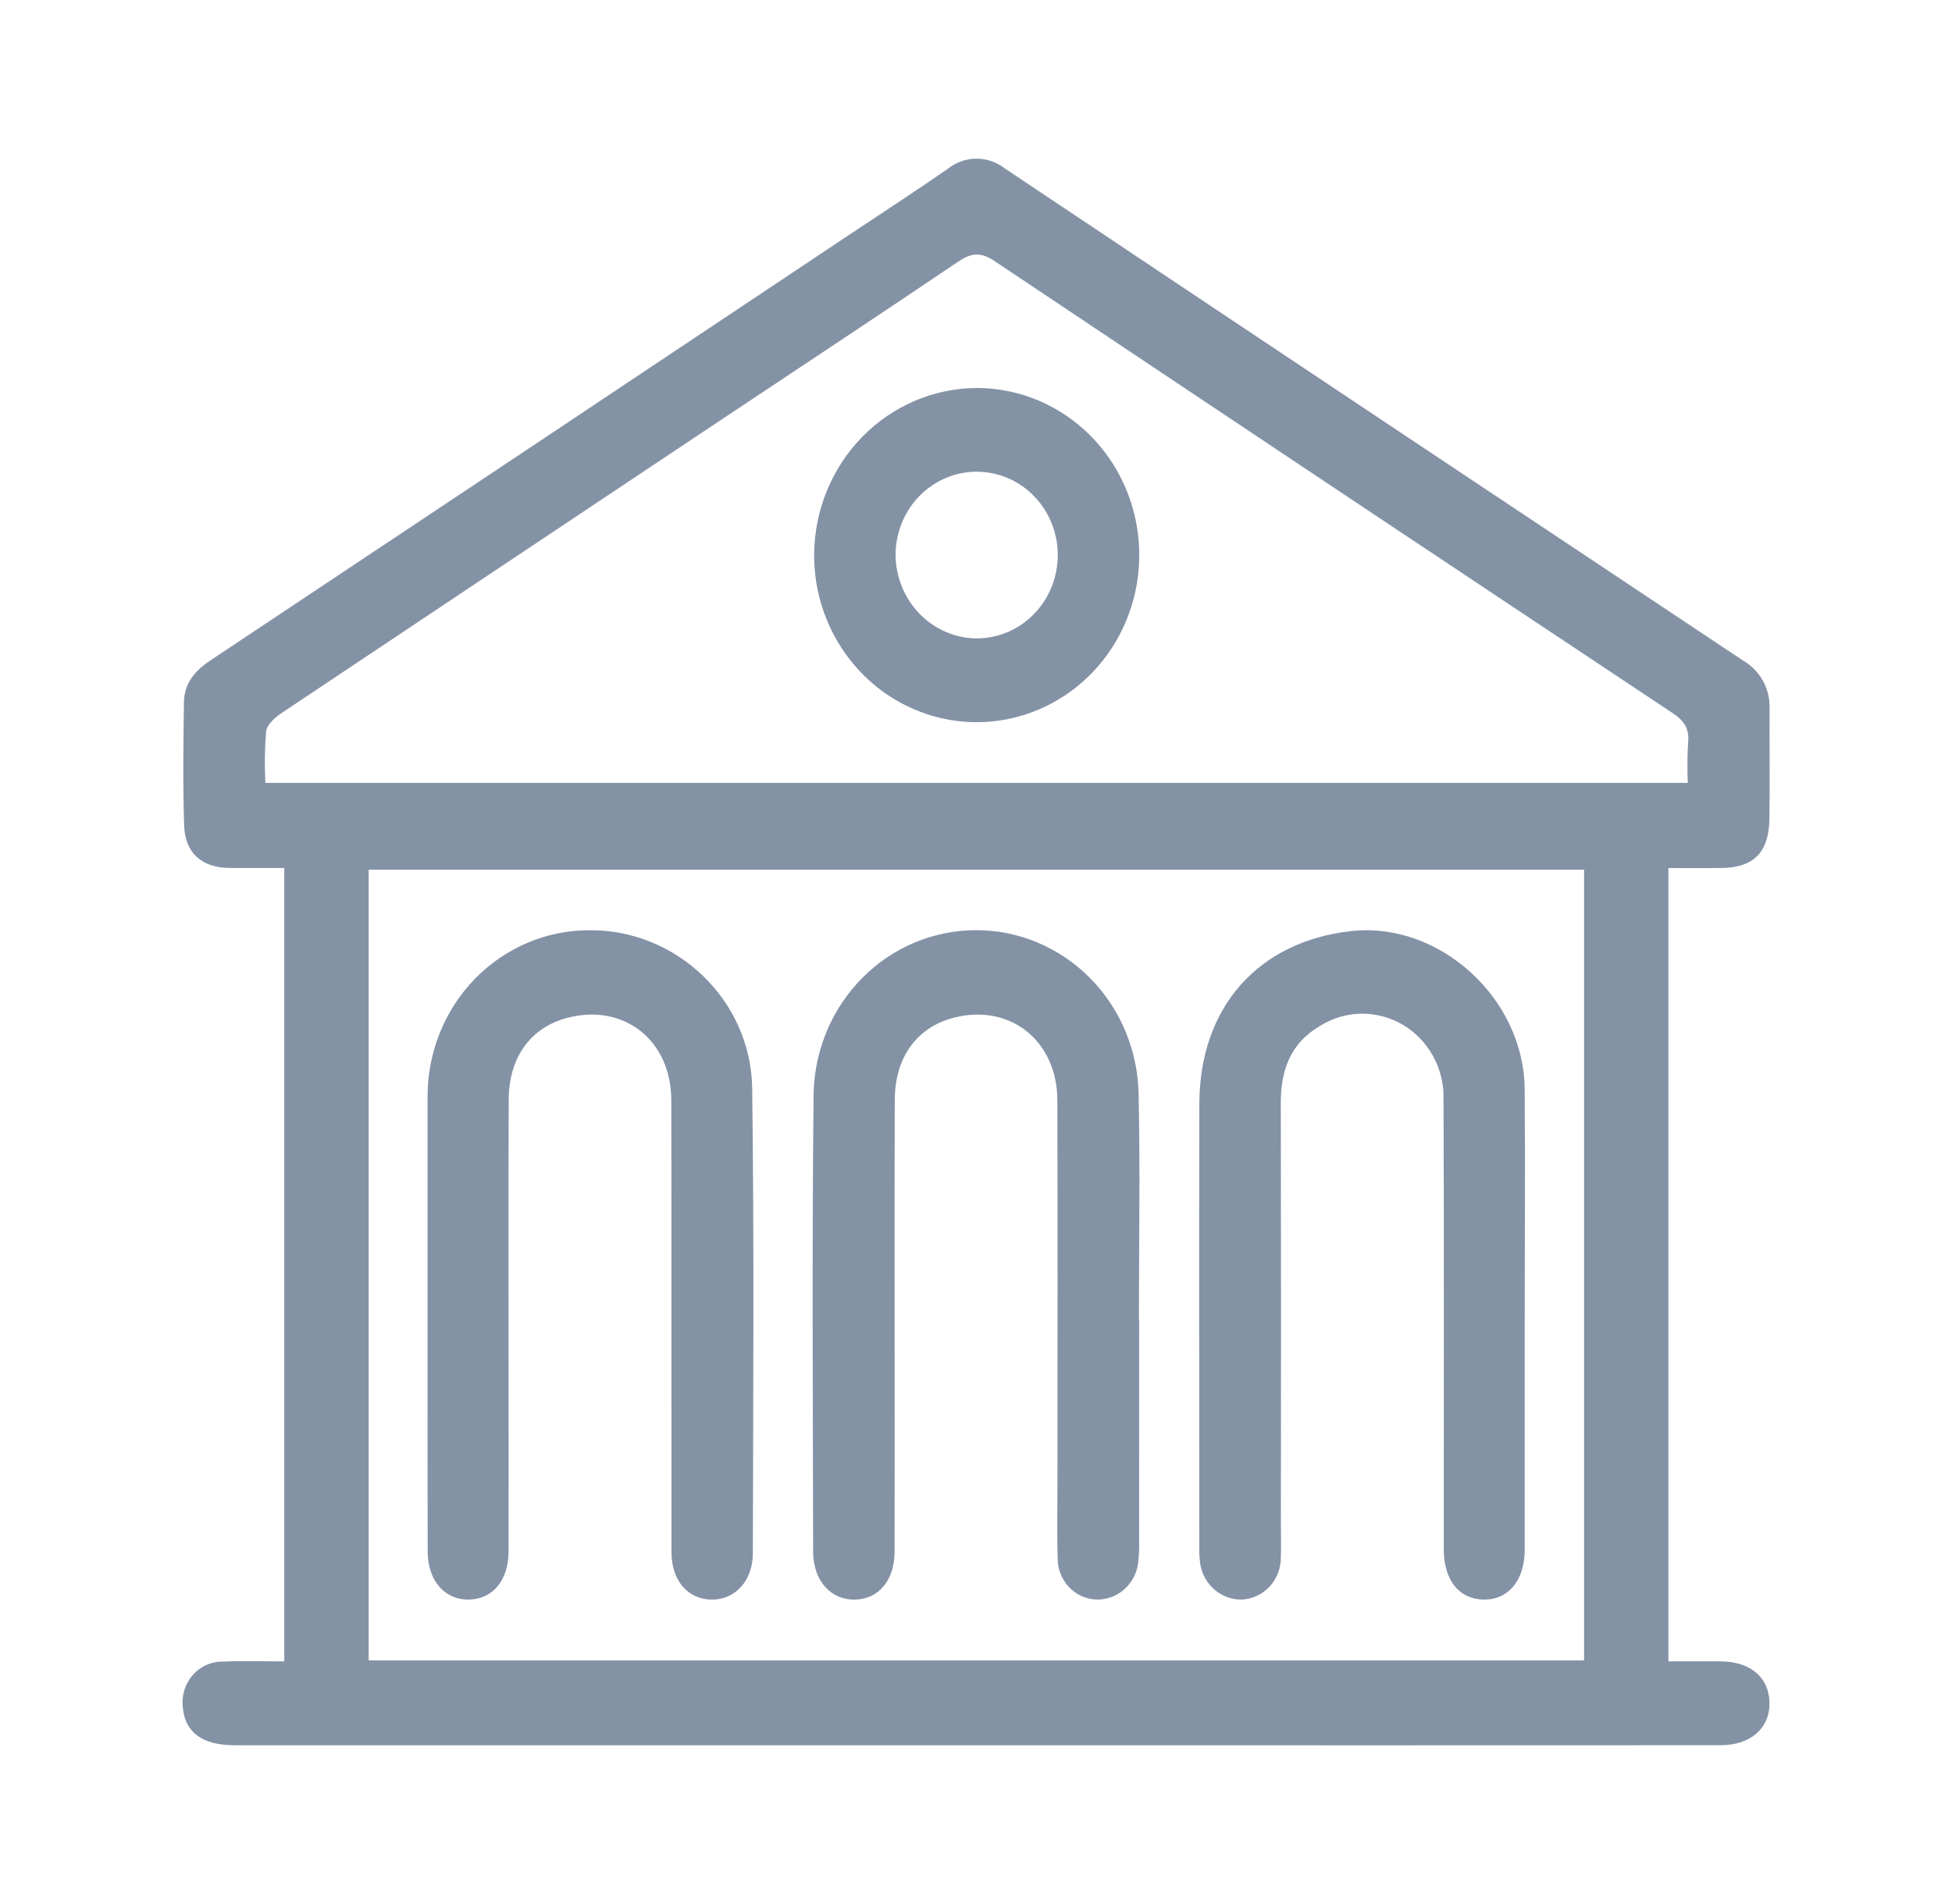<svg width="41" height="40" viewBox="0 0 41 40" fill="none" xmlns="http://www.w3.org/2000/svg">
<g clip-path="url(#clip0_1367_6922)">
<path d="M5.971 18.234C5.563 18.234 5.189 18.238 4.815 18.234C4.243 18.227 3.888 17.925 3.868 17.349C3.839 16.486 3.852 15.621 3.863 14.757C3.868 14.35 4.1 14.087 4.425 13.87C8.895 10.896 13.363 7.919 17.829 4.938C18.521 4.476 19.219 4.024 19.903 3.55C20.075 3.411 20.286 3.335 20.504 3.333C20.723 3.332 20.935 3.405 21.109 3.541C26.277 6.995 31.449 10.443 36.624 13.886C36.794 13.985 36.935 14.13 37.031 14.306C37.127 14.481 37.174 14.68 37.168 14.881C37.165 15.652 37.176 16.424 37.165 17.196C37.155 17.915 36.831 18.233 36.135 18.236C35.778 18.238 35.421 18.236 35.043 18.236V34.902C35.407 34.902 35.775 34.899 36.144 34.902C36.763 34.907 37.153 35.235 37.166 35.761C37.181 36.299 36.776 36.663 36.141 36.664C31.502 36.666 26.864 36.666 22.225 36.665C16.46 36.665 10.696 36.665 4.931 36.665C4.259 36.665 3.892 36.4 3.842 35.887C3.825 35.764 3.834 35.639 3.868 35.52C3.903 35.401 3.962 35.291 4.042 35.197C4.122 35.104 4.221 35.03 4.331 34.98C4.442 34.93 4.562 34.905 4.683 34.907C5.101 34.888 5.52 34.903 5.971 34.903L5.971 18.234ZM33.272 34.882V18.271H7.744V34.882H33.272ZM5.575 16.447H35.451C35.438 16.166 35.44 15.885 35.457 15.605C35.489 15.3 35.365 15.135 35.124 14.975C30.375 11.82 25.631 8.657 20.892 5.486C20.58 5.276 20.385 5.321 20.106 5.51C18.515 6.586 16.912 7.643 15.313 8.709C12.18 10.797 9.047 12.887 5.915 14.979C5.779 15.07 5.609 15.22 5.589 15.363C5.56 15.723 5.555 16.086 5.574 16.447H5.575Z" fill="#8492A6"/>
<path d="M32.025 27.738C32.025 29.343 32.025 30.948 32.025 32.553C32.025 33.207 31.675 33.62 31.148 33.604C30.639 33.589 30.325 33.19 30.325 32.547C30.324 29.399 30.333 26.251 30.32 23.103C30.33 22.785 30.255 22.471 30.104 22.193C29.952 21.916 29.731 21.685 29.462 21.527C29.193 21.369 28.888 21.29 28.578 21.296C28.269 21.303 27.967 21.396 27.705 21.566C27.11 21.92 26.901 22.48 26.902 23.163C26.908 26.11 26.908 29.057 26.904 32.005C26.904 32.236 26.911 32.468 26.903 32.699C26.906 32.815 26.887 32.931 26.846 33.039C26.805 33.148 26.745 33.247 26.667 33.331C26.589 33.415 26.495 33.482 26.392 33.529C26.289 33.576 26.177 33.602 26.065 33.604C25.845 33.604 25.633 33.517 25.473 33.363C25.312 33.208 25.215 32.996 25.2 32.771C25.19 32.663 25.187 32.555 25.19 32.447C25.19 29.361 25.184 26.275 25.191 23.188C25.196 21.167 26.419 19.782 28.372 19.561C30.221 19.351 32.007 20.962 32.024 22.877C32.038 24.497 32.025 26.118 32.025 27.738Z" fill="#8492A6"/>
<path d="M8.981 27.691C8.981 26.133 8.981 24.574 8.981 23.015C8.985 22.094 9.343 21.212 9.977 20.561C10.611 19.911 11.47 19.544 12.367 19.543C14.19 19.517 15.773 20.994 15.799 22.865C15.842 26.121 15.819 29.377 15.813 32.633C15.812 33.217 15.433 33.612 14.942 33.605C14.442 33.596 14.104 33.203 14.104 32.607C14.101 29.443 14.107 26.28 14.1 23.116C14.098 21.85 13.102 21.07 11.912 21.384C11.146 21.587 10.689 22.209 10.685 23.102C10.677 25.016 10.682 26.929 10.682 28.843C10.682 30.093 10.684 31.344 10.682 32.593C10.681 33.195 10.356 33.589 9.86 33.604C9.347 33.619 8.985 33.213 8.983 32.598C8.979 30.963 8.981 29.327 8.981 27.691Z" fill="#8492A6"/>
<path d="M23.927 27.728C23.927 29.272 23.927 30.815 23.926 32.357C23.932 32.527 23.924 32.696 23.901 32.864C23.866 33.08 23.755 33.275 23.589 33.411C23.423 33.547 23.214 33.615 23.002 33.602C22.79 33.588 22.59 33.492 22.445 33.333C22.299 33.174 22.216 32.964 22.215 32.745C22.2 32.236 22.211 31.726 22.211 31.217C22.211 28.517 22.217 25.817 22.209 23.116C22.205 21.871 21.229 21.089 20.062 21.373C19.27 21.566 18.797 22.198 18.794 23.106C18.787 24.942 18.791 26.778 18.791 28.614C18.791 29.942 18.793 31.268 18.79 32.596C18.789 33.196 18.461 33.591 17.966 33.605C17.457 33.619 17.081 33.214 17.079 32.599C17.074 29.39 17.054 26.18 17.089 22.971C17.109 22.055 17.477 21.183 18.114 20.542C18.75 19.901 19.606 19.542 20.497 19.541C21.388 19.539 22.244 19.896 22.883 20.535C23.522 21.174 23.892 22.044 23.915 22.96C23.95 24.549 23.922 26.139 23.922 27.728H23.927Z" fill="#8492A6"/>
<path d="M20.523 8.151C21.2 8.153 21.86 8.361 22.421 8.749C22.982 9.137 23.418 9.687 23.674 10.33C23.931 10.973 23.995 11.68 23.861 12.361C23.726 13.042 23.398 13.666 22.918 14.155C22.437 14.644 21.826 14.976 21.163 15.108C20.499 15.24 19.812 15.166 19.189 14.896C18.566 14.627 18.035 14.173 17.663 13.593C17.291 13.013 17.095 12.332 17.1 11.637C17.11 10.71 17.476 9.825 18.116 9.172C18.757 8.52 19.622 8.153 20.523 8.151ZM20.451 13.411C20.787 13.423 21.119 13.334 21.406 13.153C21.692 12.972 21.92 12.709 22.061 12.395C22.202 12.081 22.249 11.732 22.198 11.391C22.146 11.049 21.997 10.731 21.77 10.477C21.543 10.222 21.248 10.042 20.921 9.96C20.595 9.877 20.252 9.896 19.936 10.013C19.62 10.13 19.345 10.341 19.145 10.618C18.945 10.896 18.829 11.228 18.812 11.573C18.794 12.04 18.956 12.495 19.263 12.839C19.57 13.184 19.998 13.389 20.452 13.411H20.451Z" fill="#8492A6"/>
</g>
<defs>
<clipPath id="clip0_1367_6922">
<rect width="33.333" height="33.333" fill="white" transform="translate(3.833 3.333)"/>
</clipPath>
</defs>
</svg>
